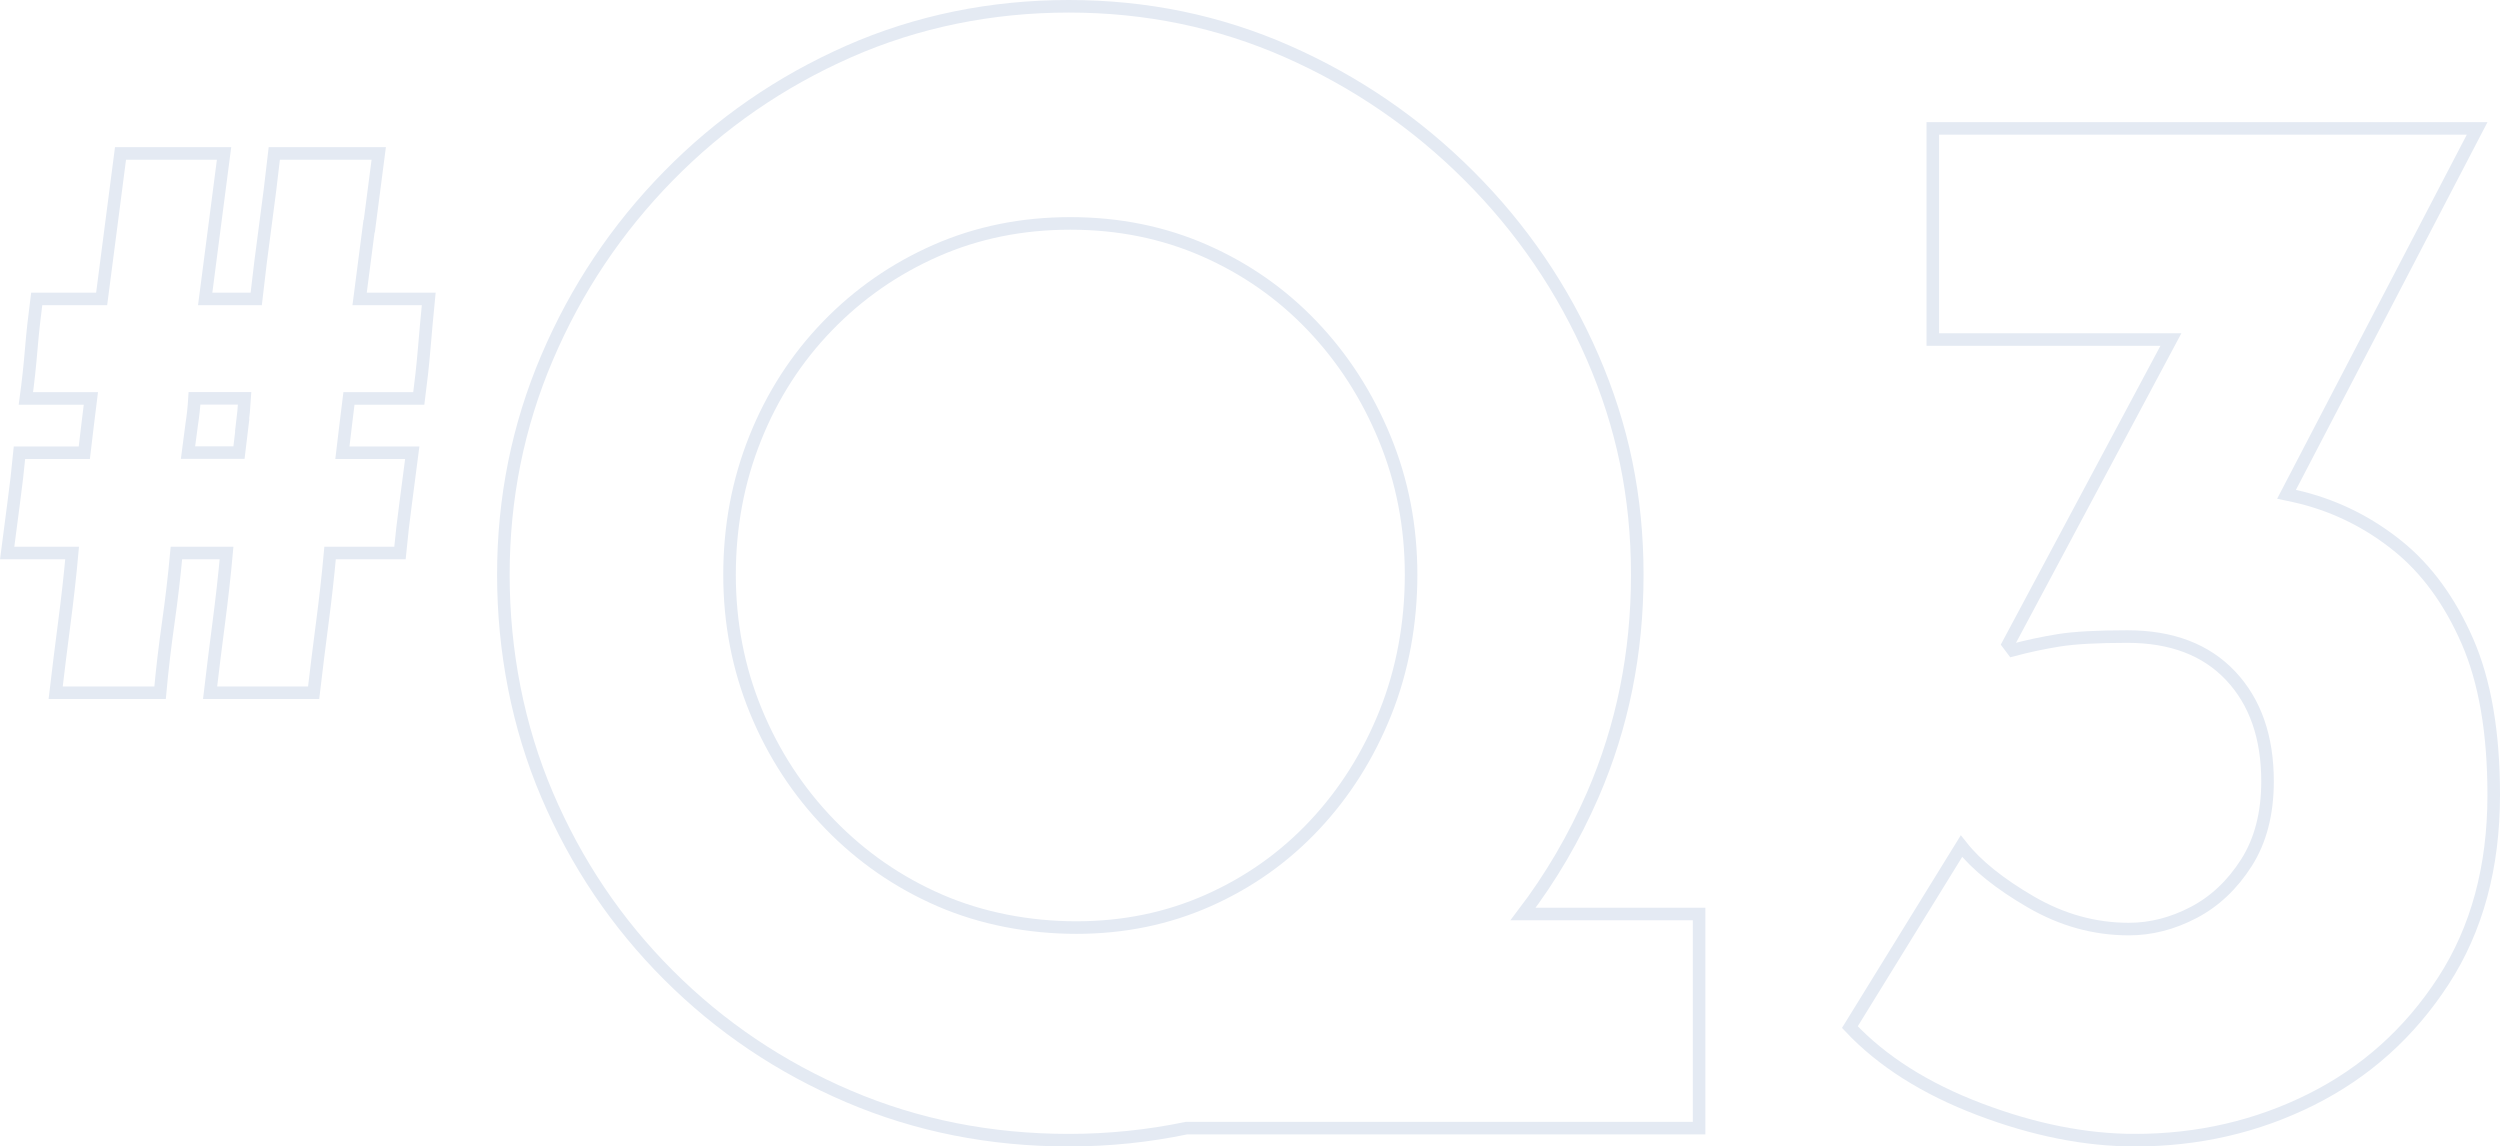 <?xml version="1.0" encoding="UTF-8"?>
<svg id="uuid-abfd030f-e99c-499f-87cb-1fd733e64cb4" data-name="レイヤー 2" xmlns="http://www.w3.org/2000/svg" viewBox="0 0 198.96 91.24">
  <defs>
    <style>
      .uuid-8ffb86f6-6d68-4be3-b3e6-64b5bf799688 {
        fill: none;
        stroke: #e4eaf3;
        stroke-miterlimit: 10;
      }
    </style>
  </defs>
  <g id="uuid-69c7c1b5-bf9e-4d79-bd37-8f63a130db3a" data-name="レイヤー 1">
    <path class="uuid-8ffb86f6-6d68-4be3-b3e6-64b5bf799688" d="M29.39,18c.24-1.9.49-3.83.75-5.79h-8.31c-.22,1.96-.46,3.89-.72,5.79-.26,1.9-.5,3.83-.72,5.79h-4.06c.26-1.96.51-3.89.75-5.79.24-1.9.49-3.83.75-5.79h-8.24c-.26,1.96-.51,3.89-.75,5.79-.24,1.9-.49,3.83-.75,5.79H2.92c-.17,1.31-.32,2.63-.43,3.96-.11,1.33-.25,2.65-.43,3.96h5.17c-.09.7-.17,1.41-.26,2.13-.09.72-.17,1.45-.26,2.19H1.55c-.13,1.35-.28,2.68-.46,3.99-.17,1.31-.35,2.64-.52,3.99h5.17c-.17,1.88-.38,3.73-.62,5.56-.24,1.83-.47,3.69-.69,5.56h8.31c.17-1.88.39-3.73.65-5.56.26-1.83.48-3.69.65-5.56h3.99c-.17,1.88-.38,3.73-.62,5.56-.24,1.83-.47,3.69-.69,5.56h8.24c.22-1.88.45-3.73.69-5.56.24-1.83.45-3.69.62-5.56h5.56c.13-1.35.28-2.68.46-3.99.17-1.31.35-2.64.52-3.99h-5.56c.09-.74.17-1.47.26-2.19.09-.72.17-1.43.26-2.13h5.56c.17-1.31.32-2.63.43-3.96.11-1.33.23-2.65.36-3.96h-5.5c.26-1.96.51-3.89.75-5.79ZM19.28,33.83c-.09.72-.17,1.45-.26,2.19h-4.06c.09-.74.19-1.47.29-2.19.11-.72.19-1.43.23-2.13h3.99c-.04.7-.11,1.41-.2,2.13Z"/>
    <path class="uuid-8ffb86f6-6d68-4be3-b3e6-64b5bf799688" d="M53.2,77.6c4.12,4.12,8.9,7.34,14.34,9.66,5.44,2.32,11.28,3.48,17.52,3.48,3.22,0,6.34-.33,9.37-.96h40.79v-17.04h-14.01c2.21-2.9,4.06-6.06,5.55-9.48,2.36-5.44,3.54-11.28,3.54-17.52s-1.18-11.84-3.54-17.28c-2.36-5.44-5.64-10.26-9.84-14.46-4.2-4.2-9.02-7.5-14.46-9.9-5.44-2.4-11.24-3.6-17.4-3.6s-12.08,1.2-17.52,3.6c-5.44,2.4-10.22,5.7-14.34,9.9-4.12,4.2-7.34,9.02-9.66,14.46-2.32,5.44-3.48,11.2-3.48,17.28s1.16,12.08,3.48,17.52c2.32,5.44,5.54,10.22,9.66,14.34ZM60.1,34.88c1.36-3.4,3.28-6.38,5.76-8.94,2.48-2.56,5.36-4.56,8.64-6,3.28-1.44,6.84-2.16,10.68-2.16s7.4.72,10.68,2.16c3.28,1.44,6.14,3.44,8.58,6,2.44,2.56,4.36,5.54,5.76,8.94,1.4,3.4,2.1,7.02,2.1,10.86s-.68,7.58-2.04,10.98c-1.36,3.4-3.24,6.38-5.64,8.94-2.4,2.56-5.22,4.56-8.46,6-3.24,1.44-6.74,2.16-10.5,2.16s-7.54-.72-10.86-2.16c-3.32-1.44-6.24-3.46-8.76-6.06-2.52-2.6-4.48-5.6-5.88-9-1.4-3.4-2.1-7.02-2.1-10.86s.68-7.46,2.04-10.86Z"/>
    <path class="uuid-8ffb86f6-6d68-4be3-b3e6-64b5bf799688" d="M169.9,90.74c5.04,0,9.72-1.08,14.04-3.24,4.32-2.16,7.82-5.3,10.5-9.42,2.68-4.12,4.02-9.06,4.02-14.82,0-4.96-.7-9.04-2.1-12.24-1.4-3.2-3.24-5.72-5.52-7.56-2.28-1.84-4.82-3.12-7.62-3.84-.42-.11-.83-.19-1.25-.28l15.17-29.12h-43.32v16.8h18.95l-12.95,24.24.36.48c1.2-.32,2.42-.58,3.66-.78,1.24-.2,3.06-.3,5.46-.3,3.52,0,6.26,1.04,8.22,3.12,1.96,2.08,2.94,4.88,2.94,8.4,0,2.56-.56,4.72-1.68,6.48-1.12,1.76-2.52,3.08-4.2,3.96-1.68.88-3.4,1.32-5.16,1.32-2.72,0-5.32-.72-7.8-2.16-2.48-1.44-4.32-2.92-5.52-4.44l-8.88,14.4c2.56,2.72,6,4.9,10.32,6.54,4.32,1.64,8.44,2.46,12.36,2.46Z"/>
  </g>
</svg>